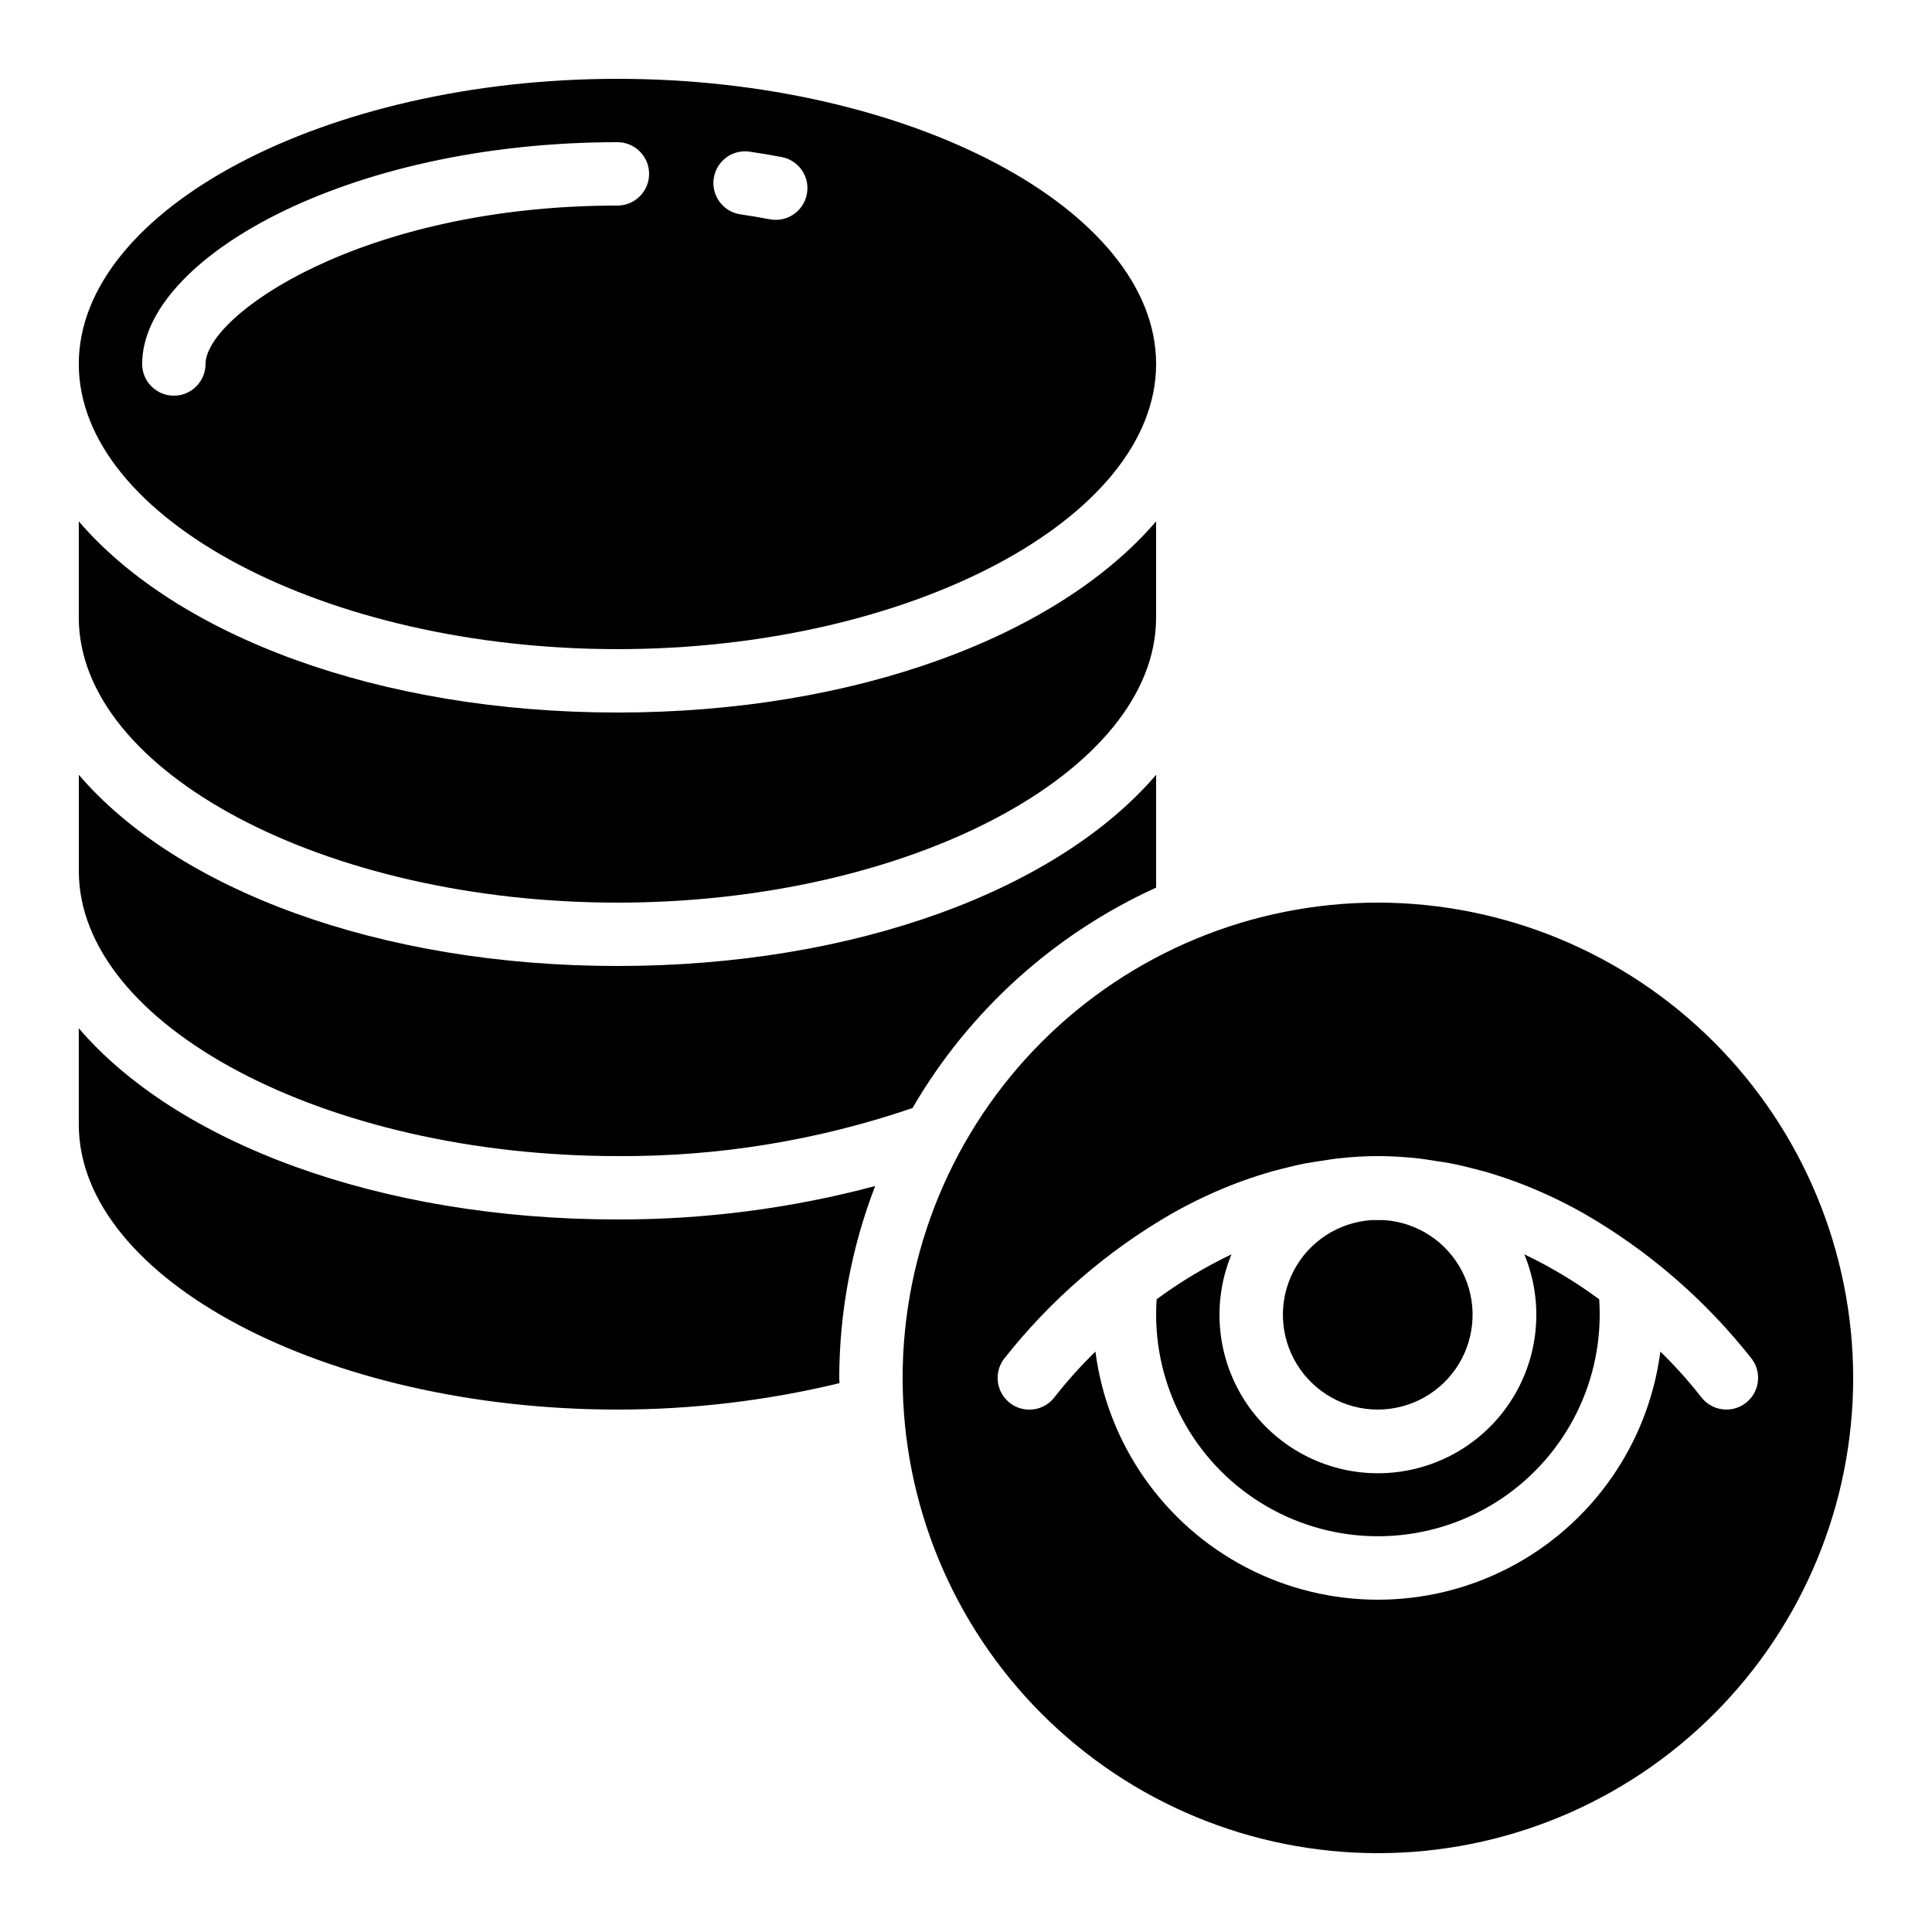 <?xml version="1.0" encoding="UTF-8"?>
<!-- Uploaded to: ICON Repo, www.iconrepo.com, Generator: ICON Repo Mixer Tools -->
<svg fill="#000000" width="800px" height="800px" version="1.1" viewBox="144 144 512 512" xmlns="http://www.w3.org/2000/svg">
 <g>
  <path d="m307.63 467.17c-63.355 0-116.83-20.395-142.75-50.668v25.48c0 40.969 65.371 75.57 142.75 75.57 19.824 0 39.578-2.352 58.844-7.004 0-0.469-0.066-0.922-0.066-1.395 0.027-17.387 3.258-34.621 9.523-50.84-22.281 5.934-45.242 8.914-68.301 8.855z"/>
  <path d="m164.89 349.33v25.477c0 40.969 65.371 75.57 142.75 75.57 26.59 0.172 53.016-4.133 78.176-12.73 14.949-25.695 37.512-46.109 64.57-58.422v-29.895c-25.91 30.27-79.391 50.668-142.75 50.668-63.352 0-116.83-20.398-142.75-50.668z"/>
  <path d="m450.38 282.16c-25.91 30.273-79.391 50.668-142.75 50.668-63.352 0-116.83-20.395-142.75-50.668v25.477c0 40.969 65.371 75.57 142.75 75.57s142.75-34.602 142.75-75.57z"/>
  <path d="m307.63 164.89c-77.375 0-142.75 34.605-142.75 75.57 0 40.969 65.371 75.57 142.75 75.57s142.75-34.602 142.75-75.57c0-40.965-65.367-75.57-142.75-75.57zm0 33.586c-67.922 0.004-109.16 29.164-109.16 41.984 0 4.641-3.762 8.398-8.398 8.398s-8.398-3.758-8.398-8.398c0-27.711 53.867-58.777 125.95-58.777 4.637 0 8.398 3.762 8.398 8.398s-3.762 8.398-8.398 8.398zm41.984 3.785v0.004c-0.527-0.004-1.051-0.051-1.57-0.145-2.621-0.496-5.297-0.949-8.051-1.352-4.473-0.789-7.508-4.992-6.848-9.484 0.656-4.496 4.769-7.648 9.281-7.125 2.973 0.438 5.879 0.914 8.742 1.461v0.004c4.242 0.812 7.176 4.719 6.773 9.023-0.402 4.305-4.004 7.602-8.328 7.617z"/>
  <path d="m509.16 383.2c-33.402 0-65.441 13.273-89.062 36.891-23.617 23.621-36.891 55.66-36.891 89.062 0 33.406 13.273 65.441 36.891 89.062 23.621 23.621 55.66 36.891 89.062 36.891 33.406 0 65.441-13.27 89.062-36.891s36.891-55.656 36.891-89.062c-0.039-33.391-13.32-65.406-36.934-89.02-23.609-23.613-55.625-36.895-89.02-36.934zm97.336 132.71c-1.438 1.066-3.18 1.641-4.969 1.637-2.672 0.008-5.191-1.258-6.777-3.41-3.312-4.219-6.898-8.211-10.738-11.957-3.18 24.453-18.102 45.812-39.965 57.211-21.867 11.395-47.922 11.395-69.785 0-21.867-11.398-36.789-32.758-39.965-57.211-3.84 3.746-7.43 7.738-10.742 11.957-2.746 3.742-8.008 4.547-11.746 1.797-3.742-2.746-4.543-8.008-1.797-11.746 12.266-15.613 27.414-28.723 44.621-38.625l0.27-0.152c2.711-1.527 5.531-2.977 8.465-4.348l0.629-0.285c2.637-1.227 5.356-2.363 8.152-3.41l1.211-0.438c2.477-0.898 5.039-1.73 7.598-2.469 0.773-0.219 1.547-0.402 2.316-0.605 2.191-0.57 4.391-1.109 6.668-1.547 1.402-0.27 2.812-0.453 4.199-0.672 1.68-0.25 3.359-0.547 5.121-0.715 3.324-0.348 6.617-0.551 9.898-0.551s6.574 0.203 9.875 0.527c1.738 0.168 3.418 0.461 5.113 0.715 1.41 0.219 2.82 0.402 4.199 0.672 2.277 0.438 4.477 0.973 6.668 1.547 0.773 0.203 1.547 0.387 2.316 0.605 2.594 0.738 5.121 1.57 7.598 2.469l1.211 0.438c2.801 1.051 5.516 2.188 8.152 3.41l0.629 0.285c2.922 1.367 5.742 2.816 8.457 4.348l0.277 0.152v-0.004c17.207 9.902 32.355 23.016 44.621 38.625 1.324 1.797 1.879 4.039 1.543 6.242-0.332 2.207-1.527 4.188-3.324 5.508z"/>
  <path d="m509.16 517.55c8.77-0.016 16.898-4.598 21.449-12.094 4.547-7.5 4.859-16.824 0.824-24.609-4.039-7.785-11.844-12.902-20.594-13.504h-3.441c-8.762 0.602-16.57 5.731-20.605 13.527-4.035 7.797-3.707 17.137 0.867 24.633 4.57 7.496 12.723 12.062 21.5 12.047z"/>
  <path d="m547.96 476.41c5.356 12.953 3.891 27.723-3.902 39.375-7.789 11.648-20.883 18.645-34.898 18.645s-27.105-6.996-34.898-18.645c-7.789-11.652-9.254-26.422-3.902-39.375-6.977 3.332-13.621 7.32-19.84 11.914-0.082 1.27-0.133 2.594-0.133 4.023h-0.004c0 21 11.203 40.402 29.391 50.902 18.184 10.5 40.59 10.5 58.777 0 18.184-10.5 29.387-29.902 29.387-50.902 0-1.426-0.051-2.754-0.133-4.023-6.223-4.594-12.863-8.582-19.844-11.914z"/>
 </g>
</svg>